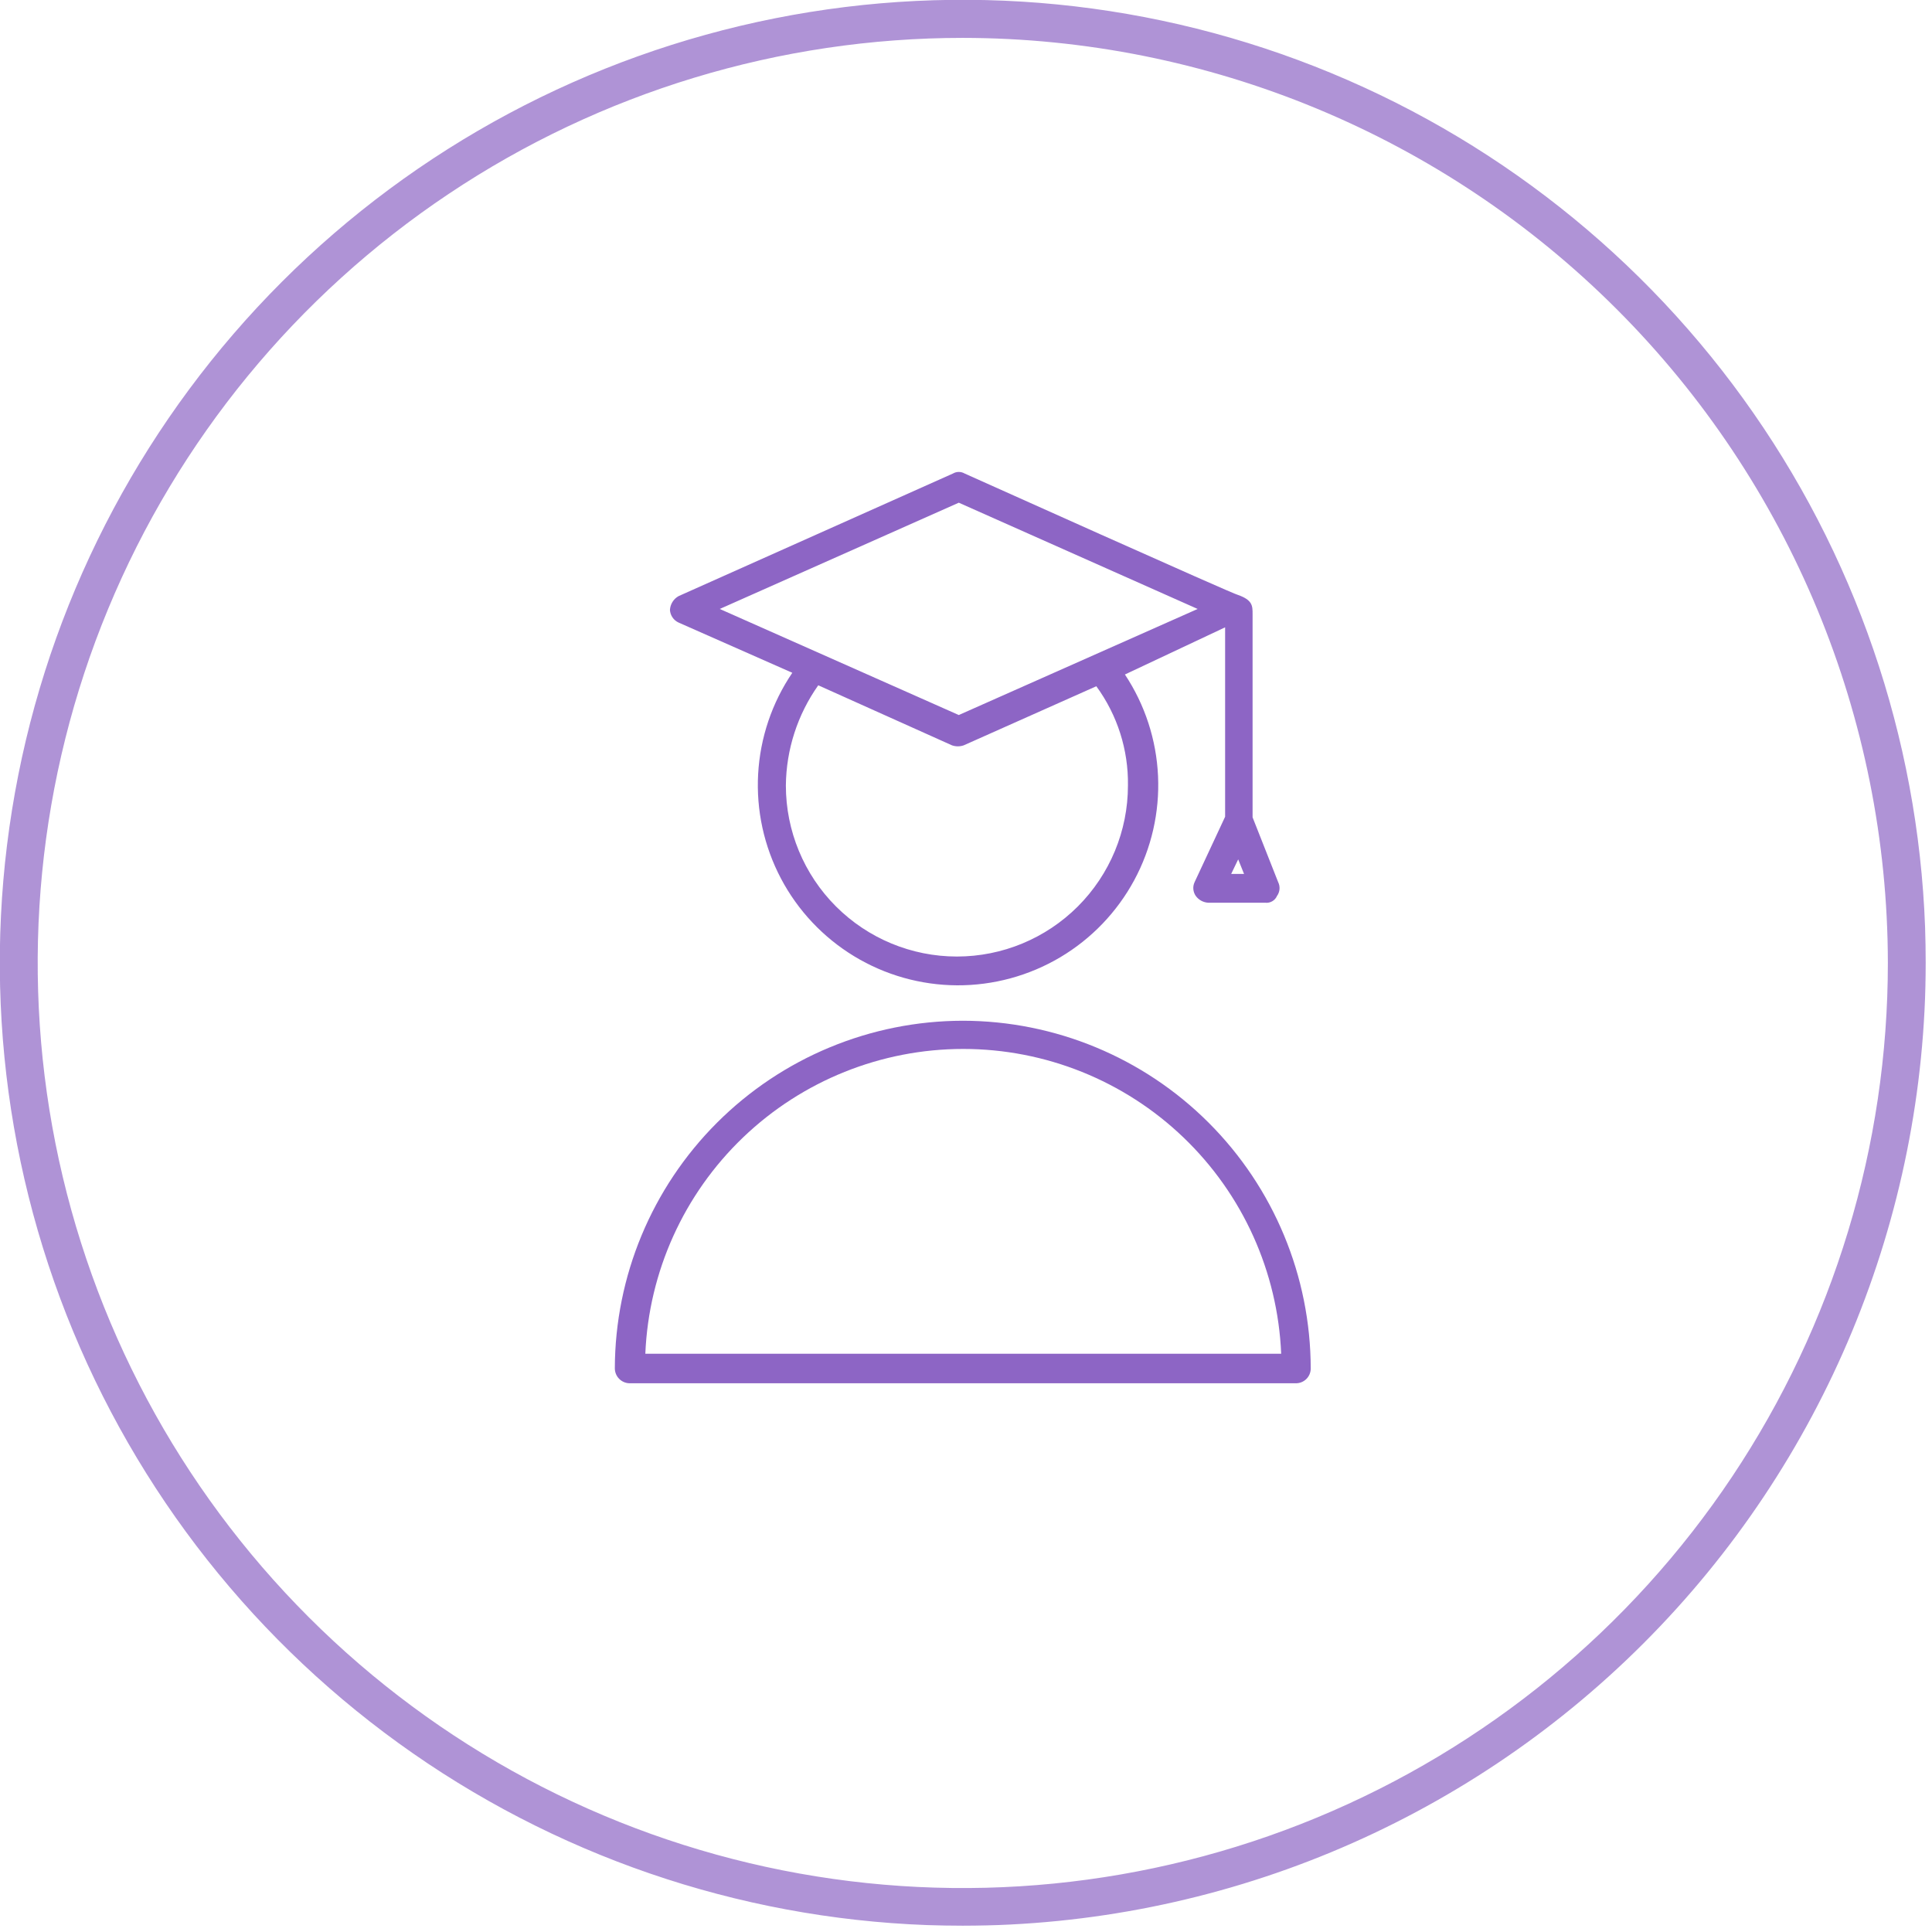 <?xml version="1.0" encoding="UTF-8"?> <svg xmlns="http://www.w3.org/2000/svg" width="102" height="102" viewBox="0 0 102 102" fill="none"> <g clip-path="url(#clip0_97213_79)"> <g opacity="0.7"> <path d="M50.83 101.67C40.775 101.67 30.946 98.688 22.585 93.102C14.225 87.515 7.708 79.575 3.86 70.285C0.012 60.996 -0.995 50.773 0.967 40.911C2.929 31.049 7.771 21.991 14.881 14.88C21.991 7.77 31.05 2.928 40.912 0.967C50.774 -0.995 60.996 0.012 70.286 3.86C79.576 7.708 87.516 14.224 93.102 22.585C98.689 30.945 101.67 40.775 101.67 50.83C101.657 64.309 96.296 77.233 86.765 86.764C77.234 96.296 64.31 101.657 50.83 101.67V101.67ZM50.83 2C41.17 2 31.727 4.864 23.695 10.232C15.663 15.598 9.403 23.227 5.707 32.152C2.011 41.077 1.044 50.897 2.929 60.372C4.815 69.846 9.467 78.548 16.299 85.378C23.13 92.208 31.834 96.859 41.308 98.743C50.783 100.626 60.603 99.657 69.528 95.959C78.452 92.261 86.079 86 91.444 77.966C96.809 69.933 99.672 60.49 99.67 50.83C99.654 37.882 94.503 25.47 85.347 16.316C76.191 7.162 63.778 2.013 50.83 2V2Z" fill="#8D65C5"></path> </g> <path d="M35.83 32.87L41.83 35.52C40.755 37.105 40.132 38.953 40.026 40.865C39.92 42.778 40.336 44.683 41.229 46.378C42.122 48.072 43.459 49.492 45.096 50.486C46.734 51.48 48.61 52.01 50.526 52.02C52.441 52.029 54.323 51.518 55.971 50.542C57.618 49.565 58.969 48.158 59.88 46.473C60.79 44.788 61.225 42.887 61.139 40.974C61.053 39.06 60.448 37.206 59.39 35.61L64.68 33.12V43.12L63.07 46.57C63.015 46.686 62.991 46.814 63.002 46.943C63.013 47.071 63.057 47.194 63.13 47.3C63.207 47.406 63.308 47.494 63.424 47.557C63.54 47.619 63.669 47.654 63.8 47.66H66.8C66.928 47.674 67.058 47.647 67.17 47.582C67.281 47.517 67.369 47.418 67.42 47.3C67.496 47.195 67.541 47.072 67.552 46.943C67.562 46.814 67.537 46.685 67.48 46.57L66.13 43.15V32.41C66.13 31.99 66.13 31.68 65.36 31.41C65.2 31.41 50.93 25 50.93 25C50.836 24.945 50.729 24.916 50.62 24.916C50.511 24.916 50.404 24.945 50.31 25L35.83 31.47C35.698 31.542 35.586 31.647 35.506 31.775C35.425 31.903 35.379 32.049 35.37 32.2C35.378 32.343 35.425 32.481 35.506 32.599C35.587 32.717 35.699 32.811 35.83 32.87V32.87ZM59.55 41.47C59.55 43.864 58.599 46.161 56.905 47.855C55.212 49.548 52.915 50.5 50.52 50.5C48.125 50.5 45.828 49.548 44.135 47.855C42.441 46.161 41.49 43.864 41.49 41.47C41.508 39.573 42.105 37.728 43.2 36.18L50.26 39.35C50.461 39.42 50.679 39.42 50.88 39.35L57.88 36.23C58.991 37.748 59.578 39.588 59.55 41.47V41.47ZM65 46.14L65.37 45.37L65.68 46.14H65ZM50.62 26.54L63.23 32.15L50.62 37.75L38 32.15L50.62 26.54Z" fill="#8D65C5"></path> <path d="M50.83 53.89C45.962 53.898 41.296 55.834 37.853 59.275C34.41 62.717 32.471 67.382 32.46 72.25C32.463 72.456 32.546 72.653 32.691 72.798C32.837 72.944 33.034 73.027 33.24 73.03H68.42C68.627 73.03 68.825 72.948 68.972 72.801C69.118 72.655 69.2 72.457 69.2 72.25C69.192 67.381 67.254 62.714 63.81 59.272C60.367 55.831 55.699 53.895 50.83 53.89ZM34.07 71.47C34.253 67.141 36.101 63.05 39.229 60.052C42.357 57.053 46.522 55.379 50.855 55.379C55.188 55.379 59.353 57.053 62.481 60.052C65.609 63.05 67.457 67.141 67.64 71.47H34.07Z" fill="#8D65C5"></path> </g> <defs> <clipPath id="clip0_97213_79"> <rect width="101.67" height="101.67" fill="white"></rect> </clipPath> </defs> </svg> 
